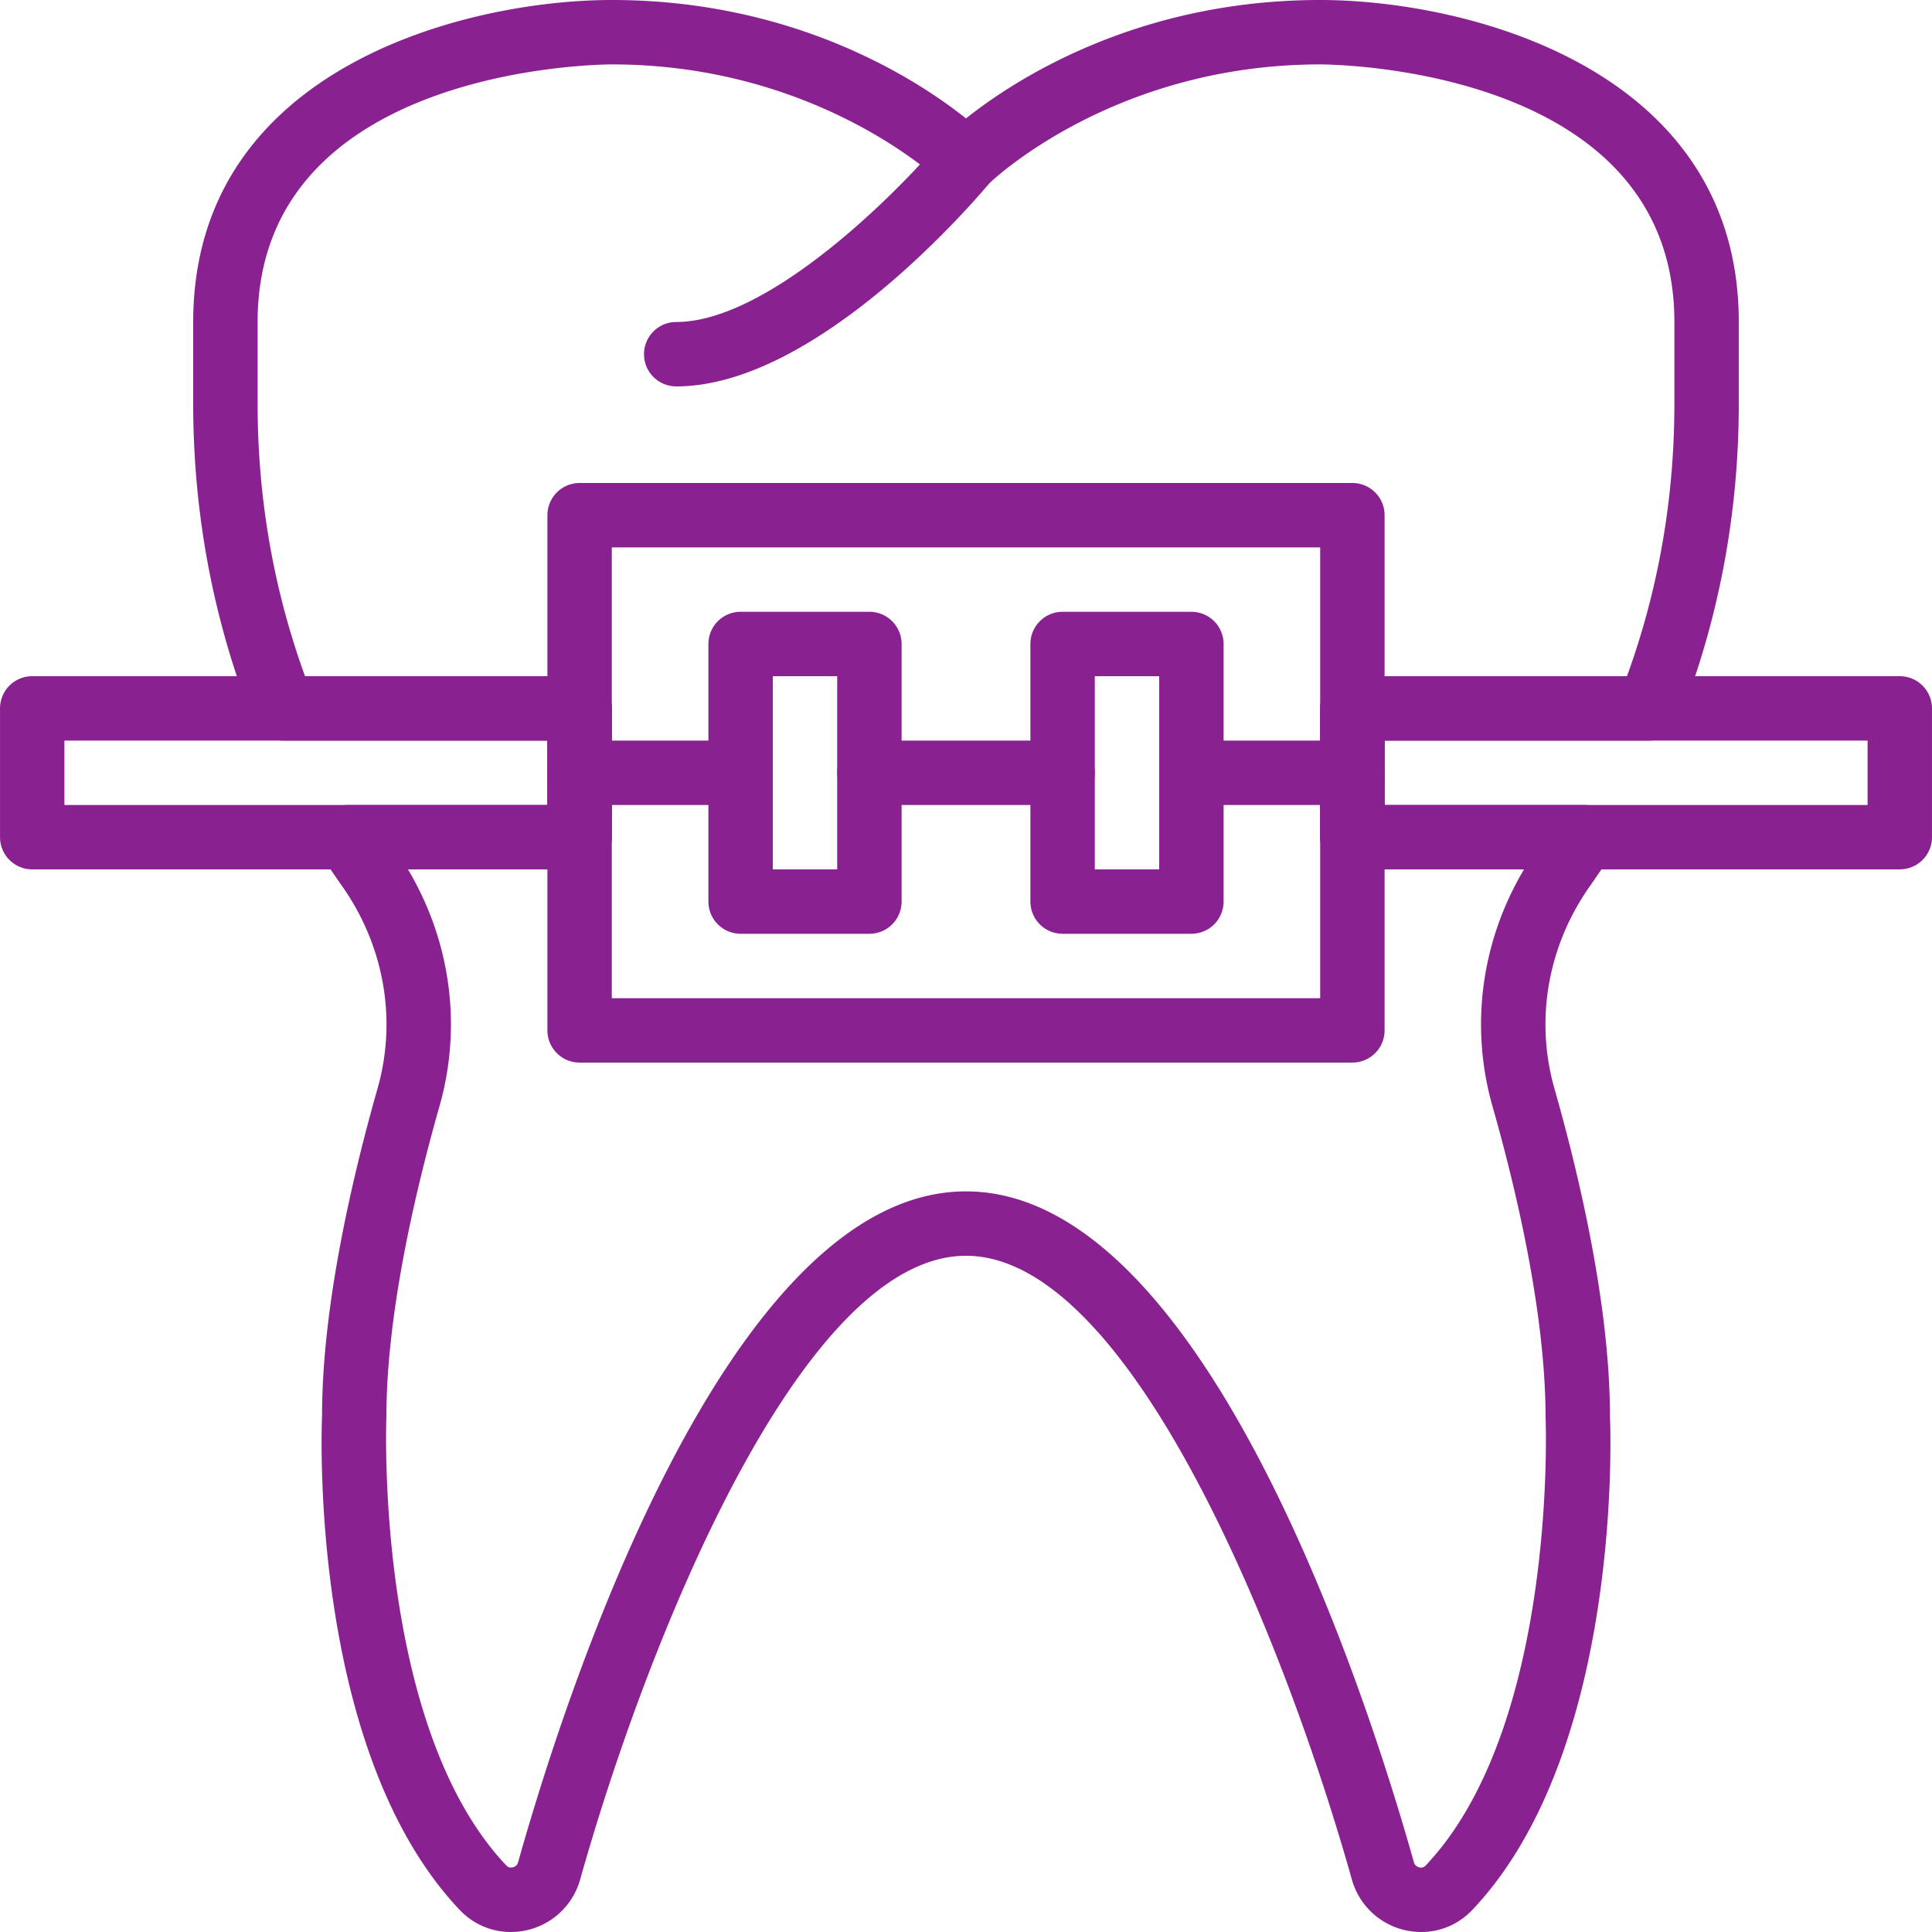 <?xml version="1.0" encoding="UTF-8"?>
<svg xmlns="http://www.w3.org/2000/svg" xmlns:xlink="http://www.w3.org/1999/xlink" version="1.1" width="512" height="512" x="0" y="0" viewBox="0 0 284.544 284.544" style="enable-background:new 0 0 512 512" xml:space="preserve" class="">
  <g>
    <path d="M99.591 56.908a4.744 4.744 0 0 1-4.742-4.742 4.744 4.744 0 0 1 4.742-4.742c13.71 0 32.826-19.311 39.039-26.751a4.743 4.743 0 0 1 7.284 6.075c-2.57 3.086-25.727 30.16-46.323 30.16zM199.18 156.496H85.364a4.744 4.744 0 0 1-4.742-4.742V75.877a4.744 4.744 0 0 1 4.742-4.742H199.18a4.744 4.744 0 0 1 4.742 4.742v75.877a4.744 4.744 0 0 1-4.742 4.742zm-109.074-9.484h104.331V80.619H90.106z" fill="#892191" opacity="1" data-original="#000000" class=""></path>
    <path d="M128.045 137.527h-18.969a4.744 4.744 0 0 1-4.742-4.742V94.846a4.744 4.744 0 0 1 4.742-4.742h18.969a4.744 4.744 0 0 1 4.742 4.742v37.938a4.743 4.743 0 0 1-4.742 4.743zm-14.227-9.485h9.485V99.589h-9.485zM175.468 137.527h-18.969a4.744 4.744 0 0 1-4.742-4.742V94.846a4.744 4.744 0 0 1 4.742-4.742h18.969a4.744 4.744 0 0 1 4.742 4.742v37.938a4.743 4.743 0 0 1-4.742 4.743zm-14.227-9.485h9.485V99.589h-9.485zM85.364 128.042H4.745A4.744 4.744 0 0 1 .003 123.3v-18.969a4.744 4.744 0 0 1 4.742-4.742h80.619a4.744 4.744 0 0 1 4.742 4.742V123.3a4.743 4.743 0 0 1-4.742 4.742zm-75.877-9.484h71.135v-9.485H9.487zM279.799 128.042H199.18a4.744 4.744 0 0 1-4.742-4.742v-18.969a4.744 4.744 0 0 1 4.742-4.742h80.619a4.744 4.744 0 0 1 4.742 4.742V123.3a4.743 4.743 0 0 1-4.742 4.742zm-75.877-9.484h71.135v-9.485h-71.135z" fill="#892191" opacity="1" data-original="#000000" class=""></path>
    <path d="M109.076 118.558H85.364a4.744 4.744 0 0 1-4.742-4.742 4.744 4.744 0 0 1 4.742-4.742h23.712c2.618 0 4.742 2.125 4.742 4.742s-2.125 4.742-4.742 4.742zM156.499 118.558h-28.454a4.744 4.744 0 0 1-4.742-4.742 4.744 4.744 0 0 1 4.742-4.742h28.454c2.618 0 4.742 2.125 4.742 4.742s-2.125 4.742-4.742 4.742zM199.18 118.558h-23.712a4.744 4.744 0 0 1-4.742-4.742 4.744 4.744 0 0 1 4.742-4.742h23.712c2.618 0 4.742 2.125 4.742 4.742s-2.125 4.742-4.742 4.742z" fill="#892191" opacity="1" data-original="#000000" class=""></path>
    <path d="M209.328 284.544c-.854 0-1.717-.104-2.58-.313a10.572 10.572 0 0 1-7.64-7.393c-9.579-34.126-32.328-91.887-56.837-91.887s-47.257 57.761-56.832 91.887a10.586 10.586 0 0 1-7.64 7.393c-3.708.906-7.488-.185-10.101-2.945-22.161-23.384-20.354-70.822-20.264-72.828-.009-16.001 4.439-35.031 8.171-48.144 2.883-10.134.982-20.999-5.217-29.801a123.312 123.312 0 0 1-2.703-3.998 41.547 41.547 0 0 1-.337-.56c-.839-1.465-.92-3.424-.071-4.885s2.319-2.513 4.007-2.513H80.62v-9.485H41.654a4.741 4.741 0 0 1-4.41-2.997c-5.828-14.725-8.788-30.408-8.788-46.603v-12.05C28.456 9.911 68.785 0 90.106 0c27.017 0 45.071 11.794 52.165 17.442C149.366 11.794 167.42 0 194.437 0c21.321 0 61.65 9.911 61.65 47.423v12.05c0 16.195-2.959 31.878-8.792 46.603a4.728 4.728 0 0 1-4.406 2.997h-38.968v9.485h29.336a4.745 4.745 0 0 1 3.998 7.298l-.394.654a123.821 123.821 0 0 1-2.708 4.007c-6.203 8.802-8.105 19.666-5.217 29.801 3.732 13.108 8.18 32.139 8.18 48.343.085 1.802 1.892 49.239-20.269 72.624-2.004 2.12-4.697 3.259-7.519 3.259zm-67.056-109.078c35.477 0 59.459 75.63 65.966 98.811.142.512.555.688.782.745.379.095.692.005.939-.256 19.429-20.496 17.694-65.439 17.675-65.894-.005-15.313-4.259-33.424-7.825-45.958-3.348-11.775-1.646-24.295 4.647-34.87H199.18a4.744 4.744 0 0 1-4.742-4.742v-18.969a4.744 4.744 0 0 1 4.742-4.742h40.438c4.638-12.738 6.985-26.215 6.985-40.115v-12.05c0-37.403-50.041-37.934-52.17-37.939-30.669 0-48.637 17.414-48.817 17.589-1.854 1.835-4.856 1.835-6.696-.009-.171-.166-18.139-17.58-48.813-17.58-2.125.005-52.165.536-52.165 37.939v12.05c0 13.9 2.347 27.377 6.985 40.115h40.438a4.744 4.744 0 0 1 4.742 4.742V123.3a4.744 4.744 0 0 1-4.742 4.742H60.083c6.293 10.575 8 23.095 4.647 34.87-3.566 12.534-7.82 30.64-7.82 45.749-.024.659-1.717 45.645 17.67 66.098.251.266.569.346.944.261.232-.057.64-.228.782-.745 6.507-23.179 30.489-98.809 65.966-98.809z" fill="#892191" opacity="1" data-original="#000000" class=""></path>
  </g>
</svg>
